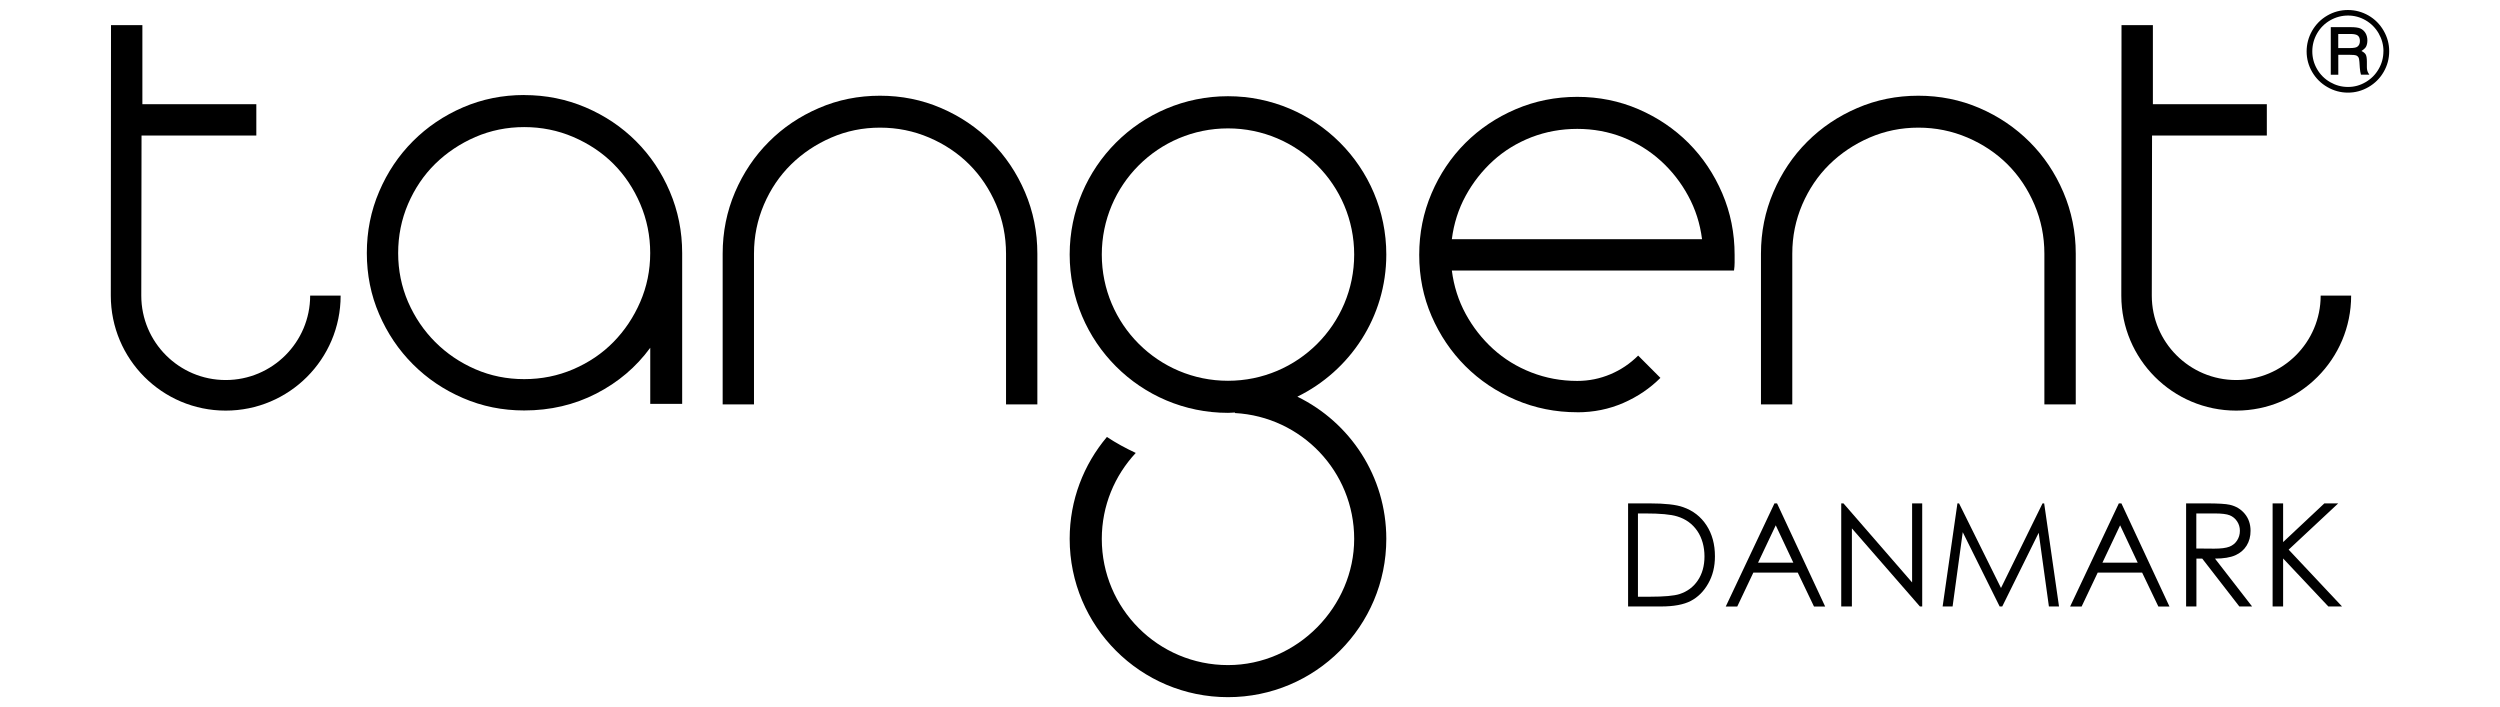 <?xml version="1.0" encoding="UTF-8"?>
<svg id="Calque_1" data-name="Calque 1" xmlns="http://www.w3.org/2000/svg" viewBox="0 0 502 142">
  <defs>
    <style>
      .cls-1 {
        fill: #000;
        stroke-width: 0px;
      }
    </style>
  </defs>
  <path class="cls-1" d="M105.26,19.09c4.35,0,8.47.83,12.35,2.48,3.87,1.66,7.24,3.92,10.11,6.79,2.87,2.87,5.13,6.23,6.78,10.11,1.65,3.87,2.48,7.99,2.48,12.35v30.27h-6.41v-11.26c-2.83,3.87-6.44,6.94-10.84,9.2-4.4,2.26-9.23,3.39-14.47,3.39-4.36,0-8.46-.83-12.29-2.49-3.84-1.65-7.18-3.91-10.05-6.78-2.86-2.86-5.13-6.21-6.78-10.05-1.66-3.83-2.48-7.93-2.48-12.29s.82-8.48,2.48-12.35c1.65-3.88,3.92-7.24,6.78-10.11,2.87-2.87,6.21-5.13,10.05-6.79,3.83-1.65,7.93-2.48,12.29-2.48M105.26,25.52c-3.48,0-6.74.67-9.81,1.99-3.07,1.34-5.75,3.13-8.06,5.39-2.3,2.26-4.11,4.95-5.45,8.05-1.33,3.11-1.99,6.4-1.99,9.87s.67,6.74,1.99,9.81c1.34,3.07,3.15,5.75,5.45,8.05,2.3,2.3,4.98,4.12,8.06,5.46,3.07,1.33,6.33,1.99,9.81,1.99s6.76-.66,9.86-1.99c3.11-1.34,5.79-3.15,8.06-5.46,2.25-2.3,4.05-4.98,5.38-8.05,1.33-3.07,2-6.34,2-9.81s-.67-6.76-2-9.87c-1.33-3.11-3.13-5.79-5.38-8.05-2.26-2.26-4.95-4.05-8.06-5.39-3.1-1.33-6.39-1.99-9.86-1.99"/>
  <path class="cls-1" d="M176.69,19.22c4.36,0,8.46.83,12.29,2.48,3.84,1.65,7.19,3.92,10.05,6.78,2.87,2.86,5.13,6.23,6.79,10.11,1.65,3.87,2.48,7.99,2.48,12.35v30.26h-6.29v-30.26c0-3.48-.66-6.76-1.99-9.87-1.34-3.11-3.13-5.79-5.39-8.05-2.26-2.26-4.95-4.06-8.05-5.39-3.11-1.33-6.4-2-9.87-2s-6.74.67-9.8,2c-3.07,1.33-5.76,3.13-8.06,5.39-2.3,2.26-4.12,4.95-5.45,8.05-1.33,3.11-2,6.39-2,9.87v30.26h-6.29v-30.26c0-4.36.83-8.48,2.48-12.35,1.66-3.87,3.92-7.24,6.79-10.11,2.86-2.87,6.21-5.13,10.05-6.78,3.83-1.66,7.93-2.48,12.29-2.48"/>
  <path class="cls-1" d="M316.71,82.78c-4.36,0-8.48-.83-12.35-2.48-3.88-1.65-7.24-3.92-10.11-6.78-2.87-2.87-5.13-6.22-6.79-10.05-1.66-3.83-2.48-7.93-2.48-12.29s.82-8.47,2.48-12.36c1.65-3.87,3.92-7.24,6.79-10.11,2.87-2.86,6.23-5.12,10.11-6.78,3.87-1.65,7.99-2.48,12.35-2.48s8.45.83,12.29,2.48c3.83,1.66,7.19,3.92,10.05,6.78,2.86,2.87,5.12,6.24,6.78,10.11,1.66,3.88,2.48,8,2.48,12.36v1.57c0,.48-.04,1.01-.12,1.57h-56.66c.4,3.15,1.33,6.05,2.78,8.72,1.45,2.66,3.29,5.01,5.5,7.02,2.22,2.02,4.79,3.6,7.69,4.73,2.91,1.13,5.97,1.7,9.21,1.7,2.33,0,4.55-.45,6.66-1.34,2.09-.88,3.95-2.13,5.57-3.75l4.47,4.48c-2.1,2.1-4.58,3.78-7.44,5.03-2.87,1.25-5.96,1.88-9.26,1.88M341.77,48.03c-.4-3.15-1.33-6.05-2.79-8.72-1.45-2.67-3.28-5.01-5.5-7.02-2.22-2.02-4.77-3.59-7.63-4.73-2.87-1.12-5.92-1.68-9.14-1.68s-6.3.56-9.21,1.68c-2.91,1.14-5.47,2.71-7.69,4.73-2.21,2.02-4.05,4.36-5.5,7.02-1.45,2.66-2.38,5.57-2.78,8.72h50.24Z"/>
  <path class="cls-1" d="M385.19,19.22c4.35,0,8.46.83,12.29,2.48,3.83,1.65,7.18,3.92,10.05,6.78,2.87,2.86,5.13,6.23,6.79,10.11,1.65,3.87,2.49,7.99,2.49,12.35v30.26h-6.3v-30.26c0-3.48-.67-6.76-2-9.87-1.33-3.11-3.12-5.79-5.38-8.05-2.27-2.26-4.95-4.06-8.05-5.39-3.11-1.33-6.41-2-9.87-2s-6.74.67-9.81,2c-3.07,1.33-5.75,3.13-8.06,5.39-2.3,2.26-4.11,4.95-5.45,8.05-1.33,3.11-2,6.39-2,9.87v30.26h-6.29v-30.26c0-4.36.83-8.48,2.49-12.35,1.65-3.87,3.91-7.24,6.78-10.11,2.87-2.87,6.21-5.13,10.05-6.78,3.83-1.66,7.94-2.48,12.29-2.48"/>
  <path class="cls-1" d="M472.11,59.37c0,12.73-10.33,23.08-23.08,23.08s-23.07-10.34-23.07-23.08l.04-54.32h6.3v15.87h22.88v6.29h-23.05s-.05,32.15-.05,32.15c0,9.36,7.59,16.95,16.95,16.95s16.96-7.6,16.96-16.95h6.12Z"/>
  <path class="cls-1" d="M68.4,59.37c0,12.73-10.33,23.08-23.08,23.08s-23.07-10.34-23.07-23.08l.04-54.32h6.3v15.87h22.88v6.29h-23.05s-.05,32.15-.05,32.15c0,9.36,7.59,16.95,16.95,16.95s16.96-7.6,16.96-16.95h6.12Z"/>
  <path class="cls-1" d="M260.51,79.65c10.56-5.17,17.86-15.99,17.86-28.54,0-17.56-14.23-31.79-31.79-31.79s-31.79,14.23-31.79,31.79,14.23,31.79,31.79,31.79c.47,0,.93-.05,1.4-.07,0,.04-.01.07-.01.11,13.34.72,23.95,11.74,23.95,25.27s-11.34,25.34-25.34,25.34-25.34-11.34-25.34-25.34c0-6.68,2.6-12.73,6.82-17.26-2.01-.94-3.96-1.99-5.79-3.21-4.66,5.53-7.48,12.66-7.48,20.46,0,17.55,14.23,31.79,31.79,31.79s31.79-14.24,31.79-31.79c0-12.56-7.29-23.39-17.86-28.55M221.24,51.12c0-14,11.35-25.34,25.34-25.34s25.34,11.34,25.34,25.34-11.34,25.34-25.34,25.34-25.34-11.35-25.34-25.34"/>
  <path class="cls-1" d="M479.75,10.28c0,1.49-.37,2.88-1.11,4.16s-1.75,2.29-3.04,3.04c-1.29.75-2.67,1.12-4.13,1.12s-2.85-.37-4.14-1.12c-1.29-.74-2.3-1.75-3.05-3.03-.74-1.28-1.11-2.66-1.11-4.12s.37-2.87,1.11-4.16c.75-1.29,1.76-2.31,3.04-3.05,1.28-.74,2.66-1.11,4.14-1.11s2.85.37,4.13,1.1c1.28.74,2.29,1.75,3.04,3.05.75,1.29,1.12,2.67,1.12,4.13M478.6,10.29c0-1.27-.32-2.46-.96-3.58-.64-1.11-1.51-1.99-2.61-2.63-1.1-.64-2.28-.96-3.54-.96s-2.47.32-3.59.96c-1.11.64-1.99,1.52-2.63,2.63-.64,1.12-.96,2.32-.96,3.6s.32,2.47.96,3.57c.64,1.11,1.52,1.98,2.63,2.62,1.12.64,2.31.96,3.58.96s2.44-.32,3.54-.97c1.1-.64,1.98-1.52,2.61-2.62.64-1.1.96-2.3.96-3.58M468.01,5.45h3.98c.93,0,1.59.09,2,.28.41.19.74.49,1,.91.25.42.38.92.38,1.48,0,.49-.09.91-.27,1.26-.14.26-.45.55-.92.86.43.21.72.46.87.73.15.28.22.76.22,1.44v1.07c0,.51.11.93.34,1.27l.16.25h-1.69c-.11-.39-.19-.86-.23-1.41l-.08-1.18c-.03-.43-.09-.73-.2-.91-.11-.18-.26-.3-.46-.38-.2-.07-.6-.11-1.19-.11h-2.39v3.99h-1.51V5.45ZM469.52,6.82v2.83h2.34c.71,0,1.19-.08,1.45-.24.37-.24.56-.63.56-1.18,0-.48-.13-.84-.4-1.07-.27-.23-.77-.34-1.51-.34h-2.44Z"/>
  <path class="cls-1" d="M326.92,121.78v-20.7h4.3c3.1,0,5.35.25,6.74.75,2.01.7,3.58,1.92,4.71,3.66,1.13,1.74,1.69,3.81,1.69,6.21,0,2.08-.45,3.9-1.35,5.47-.89,1.58-2.06,2.74-3.49,3.49-1.43.75-3.43,1.12-6.02,1.12h-6.59ZM328.91,119.82h2.39c2.86,0,4.85-.18,5.95-.53,1.56-.51,2.79-1.42,3.67-2.74.89-1.32,1.34-2.93,1.34-4.83s-.48-3.7-1.45-5.12c-.97-1.41-2.31-2.39-4.04-2.91-1.29-.4-3.43-.59-6.4-.59h-1.47v16.72Z"/>
  <path class="cls-1" d="M356.83,101.08l9.66,20.71h-2.24l-3.26-6.81h-8.92l-3.23,6.81h-2.31l9.78-20.71h.5ZM356.57,105.48l-3.55,7.5h7.08l-3.53-7.5Z"/>
  <polygon class="cls-1" points="369.72 121.78 369.72 101.08 370.17 101.08 383.95 116.95 383.95 101.08 385.98 101.08 385.98 121.78 385.52 121.78 371.86 106.1 371.86 121.78 369.72 121.78"/>
  <polygon class="cls-1" points="390.08 121.78 393.05 101.08 393.38 101.08 401.8 118.07 410.14 101.08 410.47 101.08 413.45 121.78 411.42 121.78 409.37 106.98 402.05 121.78 401.53 121.78 394.12 106.86 392.08 121.78 390.08 121.78"/>
  <path class="cls-1" d="M425.98,101.08l9.65,20.71h-2.23l-3.26-6.81h-8.92l-3.23,6.81h-2.31l9.78-20.71h.51ZM425.72,105.48l-3.55,7.5h7.08l-3.53-7.5Z"/>
  <path class="cls-1" d="M438.95,101.08h4.13c2.3,0,3.86.09,4.67.28,1.23.28,2.23.88,3,1.81.77.93,1.16,2.07,1.16,3.42,0,1.13-.26,2.12-.79,2.97-.53.86-1.29,1.5-2.27,1.94-.99.44-2.35.66-4.08.67l7.45,9.61h-2.56l-7.45-9.61h-1.17v9.61h-2.07v-20.71ZM441.02,103.1v7.04l3.57.03c1.38,0,2.4-.13,3.07-.39.66-.26,1.18-.68,1.55-1.26.37-.58.56-1.22.56-1.94s-.19-1.33-.56-1.89c-.38-.57-.87-.97-1.48-1.22-.61-.25-1.63-.37-3.04-.37h-3.65Z"/>
  <polygon class="cls-1" points="456.34 101.08 458.45 101.08 458.45 108.85 466.73 101.08 469.51 101.08 459.56 110.37 470.28 121.78 467.53 121.78 458.45 112.14 458.45 121.78 456.34 121.78 456.34 101.08"/>
</svg>